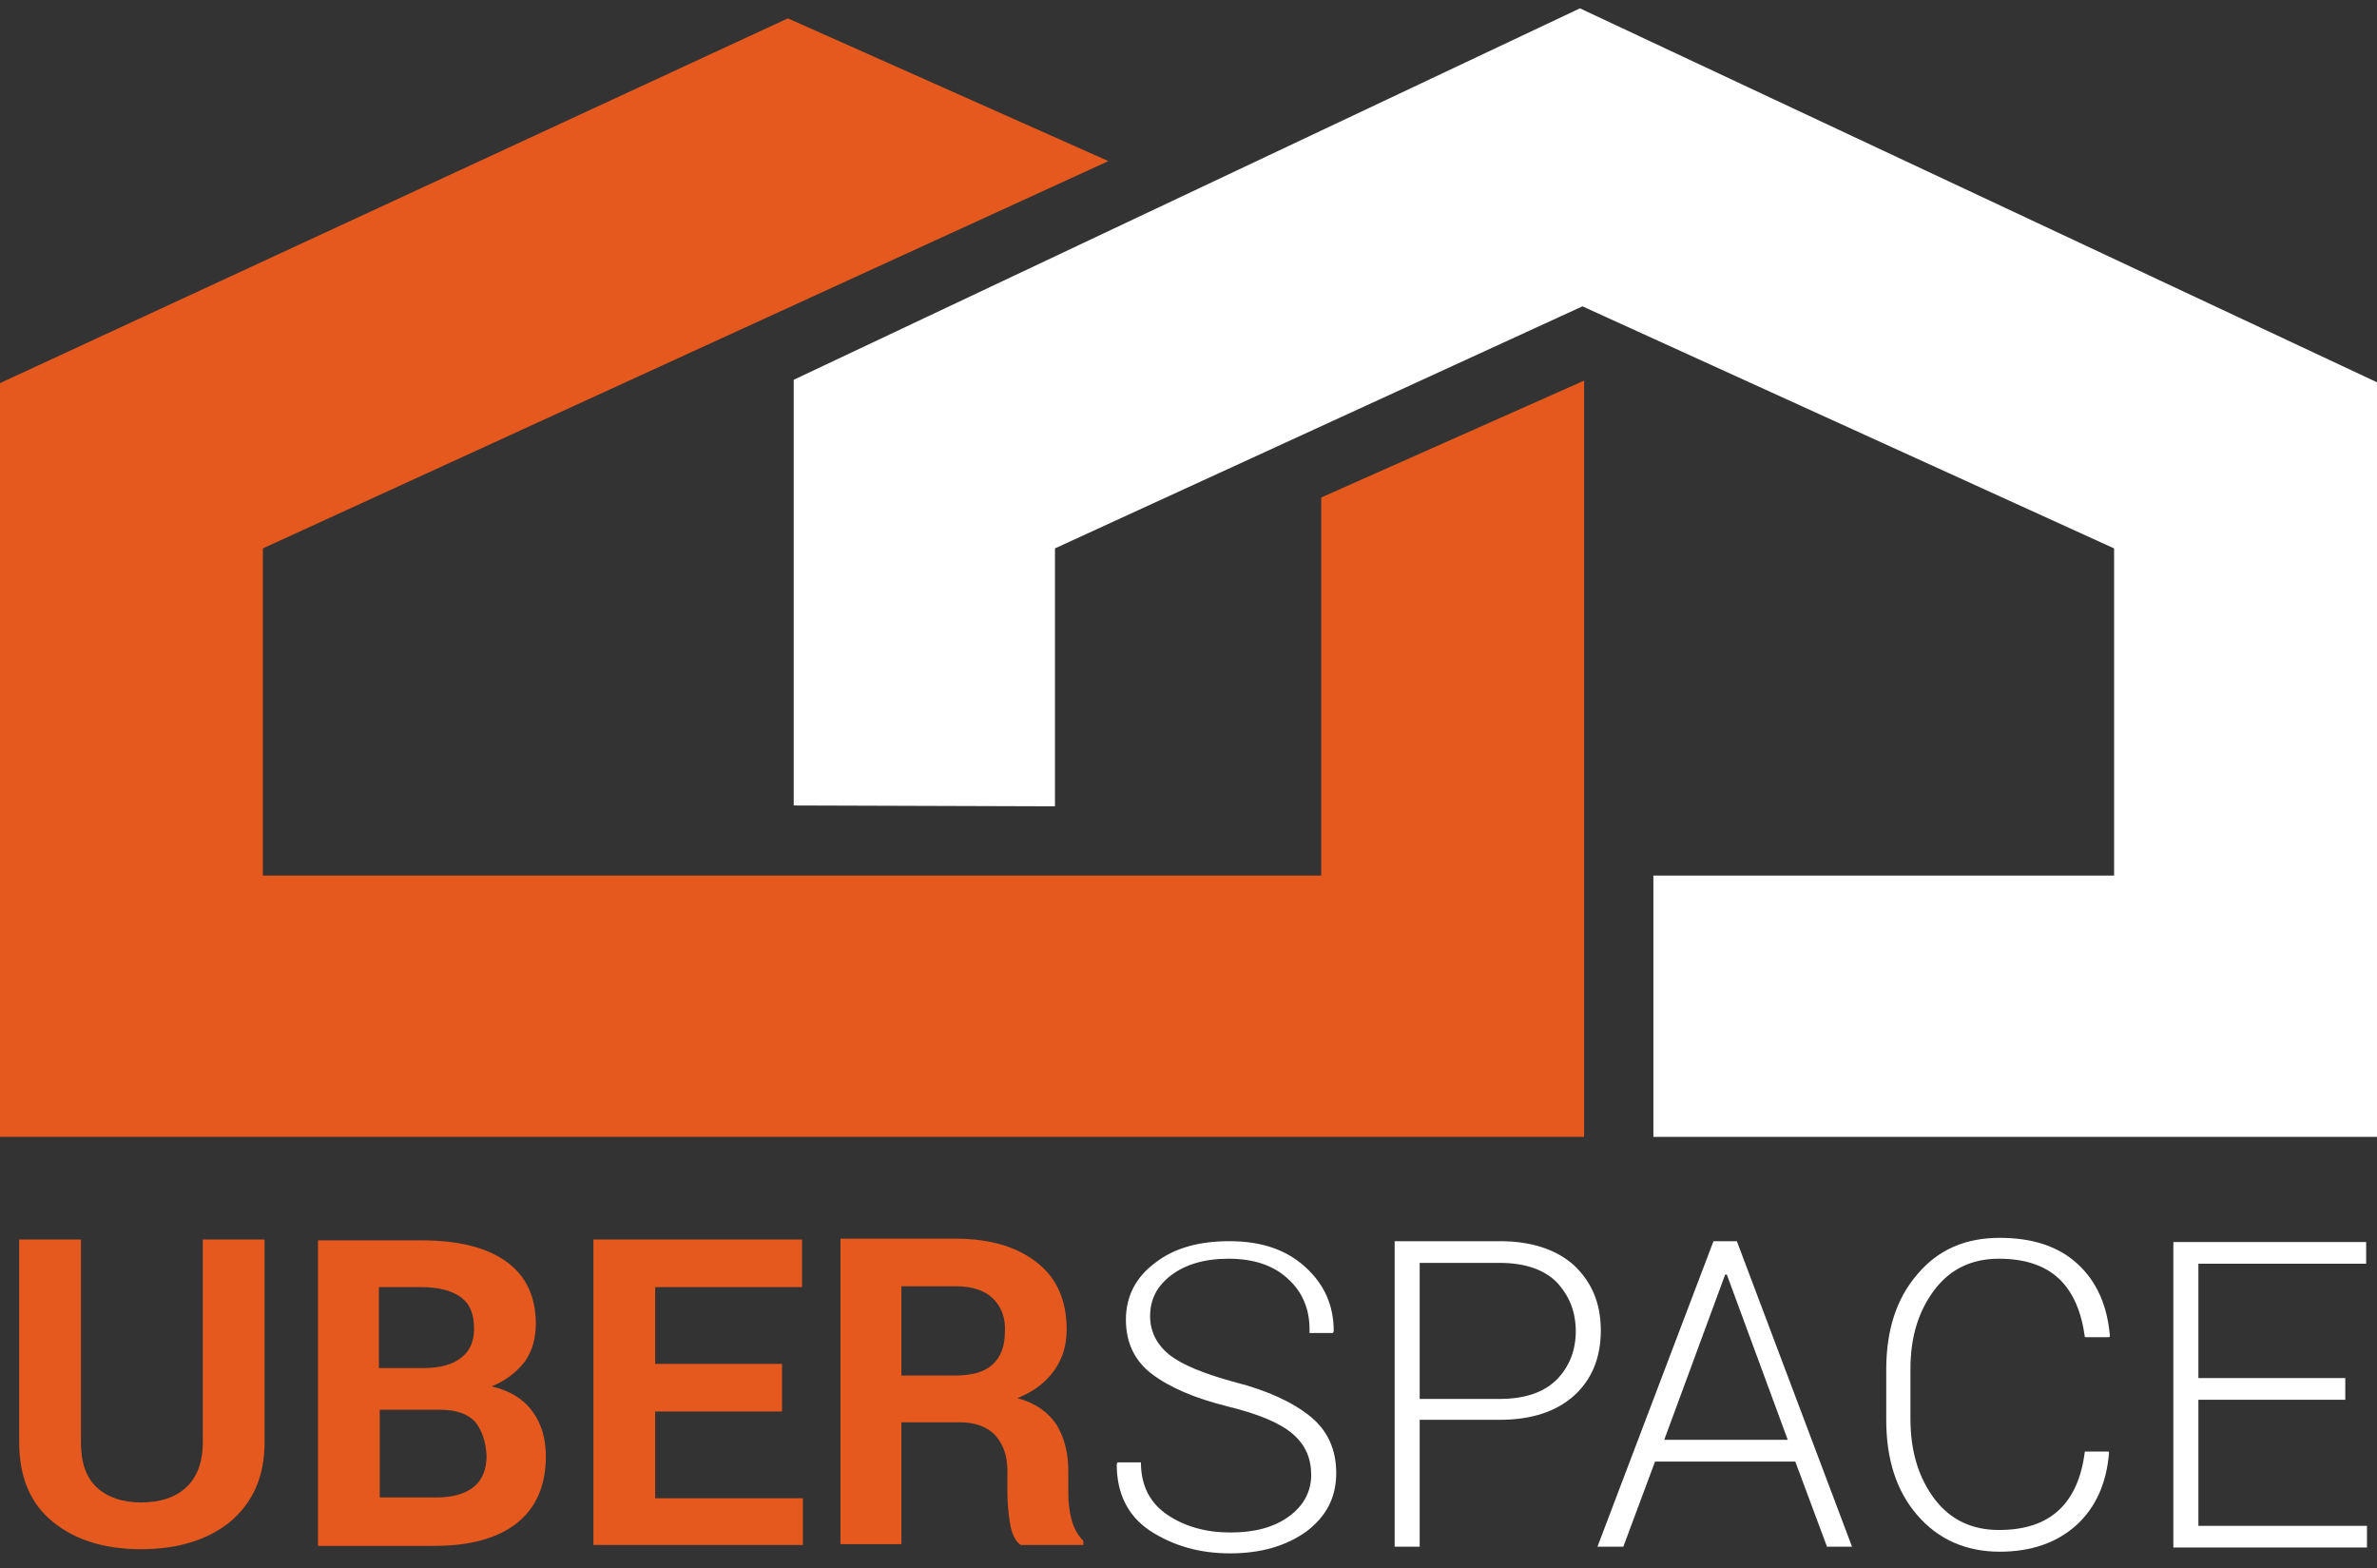 <?xml version="1.0" encoding="utf-8"?>
<!-- Generator: Adobe Illustrator 21.0.2, SVG Export Plug-In . SVG Version: 6.00 Build 0)  -->
<svg version="1.1" id="Layer_1" xmlns="http://www.w3.org/2000/svg" xmlns:xlink="http://www.w3.org/1999/xlink" x="0px" y="0px"
	 viewBox="0 0 284.8 187.9" style="enable-background:new 0 0 284.8 187.9;" xml:space="preserve">
<rect x="0" y="0" width="284.8" height="187.9" fill="#333333" stroke="none"/>
<style type="text/css">
	.st0{fill:#E5591F;}
	.st1{fill:#FFFFFF;}
</style>
<g>
	<polygon class="st0" points="0,45.9 94.4,2.2 132.8,19.3 31.5,65.7 31.5,104.9 158.3,104.9 158.3,59.6 189.8,45.6 189.8,136.2 
		0,136.2 	"/>
	<polygon class="st1" points="95.1,45.5 189.3,1 284.8,45.8 284.8,136.2 198.1,136.2 198.1,104.9 253.3,104.9 253.3,65.7 
		189.6,36.7 126.4,65.7 126.4,96.6 95.1,96.5 	"/>
</g>
<g>
	<path class="st1" d="M156.9,159.2c0-2.4-0.9-4.5-2.6-6c-1.7-1.6-4.1-2.4-7.1-2.4c-2.9,0-5.2,0.7-6.9,2c-1.7,1.3-2.5,2.9-2.5,4.9
		c0,1.8,0.8,3.4,2.3,4.6c1.5,1.2,4.2,2.3,7.9,3.3c3.9,1,6.9,2.4,9,4.1c2.1,1.7,3.1,4,3.1,6.8c0,2.9-1.2,5.2-3.6,7
		c-2.4,1.7-5.4,2.6-9.1,2.6c-3.7,0-6.8-0.9-9.6-2.7c-2.7-1.8-4-4.5-4-8l0.1-0.2h2.8c0,2.8,1.1,4.9,3.2,6.3c2.1,1.4,4.6,2.1,7.5,2.1
		c2.9,0,5.2-0.6,7-1.9c1.8-1.3,2.7-3,2.7-5c0-2-0.7-3.6-2.2-4.9c-1.5-1.3-4.1-2.4-7.8-3.3c-4-1-7-2.3-9.1-3.9
		c-2.1-1.6-3.1-3.8-3.1-6.5c0-2.8,1.2-5.1,3.5-6.8c2.3-1.8,5.3-2.6,8.9-2.6c3.8,0,6.8,1,9.1,3.1c2.3,2.1,3.4,4.6,3.4,7.7l-0.1,0.2
		H156.9L156.9,159.2z M188.6,167.2c-2.1,1.9-5.1,2.9-8.9,2.9h-9.6v15.2h-3v-36.6h12.6c3.8,0,6.8,1,8.9,2.9c2.1,2,3.2,4.5,3.2,7.8
		C191.8,162.7,190.7,165.3,188.6,167.2L188.6,167.2z M186.5,153.6c-1.5-1.5-3.8-2.3-6.8-2.3h-9.6v16.3h9.6c3,0,5.3-0.8,6.8-2.3
		c1.5-1.5,2.3-3.5,2.3-5.8C188.8,157.1,188,155.2,186.5,153.6L186.5,153.6z M218.9,185.3l-3.8-10.2h-16.8l-3.8,10.2h-3.1l13.9-36.6
		h2.8l13.8,36.6H218.9L218.9,185.3z M206.9,152.7h-0.2l-7.3,19.8h14.8L206.9,152.7L206.9,152.7z M249.8,160.2c-0.4-3-1.4-5.4-3.1-7
		c-1.7-1.6-4.1-2.4-7.2-2.4c-3.2,0-5.8,1.2-7.7,3.7c-1.9,2.5-2.9,5.6-2.9,9.5v6c0,3.9,1,7.1,2.9,9.6c1.9,2.5,4.5,3.7,7.7,3.7
		c3.1,0,5.5-0.8,7.2-2.4c1.7-1.6,2.7-3.9,3.1-7h2.8l0.1,0.1c-0.3,3.7-1.6,6.6-3.9,8.7c-2.3,2.1-5.4,3.2-9.2,3.2
		c-4.1,0-7.4-1.5-9.9-4.4c-2.5-2.9-3.7-6.7-3.7-11.4v-6c0-4.7,1.2-8.5,3.7-11.4c2.5-3,5.8-4.4,9.9-4.4c3.9,0,7,1,9.3,3.1
		c2.3,2.1,3.6,5,3.9,8.7l-0.1,0.1H249.8L249.8,160.2z M283.6,182.8v2.6h-23.2v-36.6h23.1v2.6h-20.1v13.7H281v2.6h-17.6v15.1H283.6
		L283.6,182.8z"/>
	<path class="st0" d="M27.6,182.3c-2.7,2.2-6.3,3.3-10.7,3.3c-4.4,0-7.9-1.1-10.6-3.3c-2.7-2.2-4-5.4-4-9.5v-24.3h7.4v24.3
		c0,2.4,0.6,4.2,1.9,5.4c1.3,1.2,3.1,1.8,5.3,1.8c2.3,0,4.1-0.6,5.4-1.8c1.3-1.2,2-3,2-5.4v-24.3h7.4v24.3
		C31.7,176.9,30.3,180,27.6,182.3L27.6,182.3z M58.9,166.1c2.2,0.5,3.8,1.5,4.9,3c1.1,1.5,1.6,3.3,1.6,5.4c0,3.5-1.2,6.2-3.5,8
		c-2.3,1.8-5.6,2.7-9.8,2.7H38.1v-36.6h12.4c4.3,0,7.7,0.8,10.1,2.5c2.4,1.7,3.6,4.2,3.6,7.5c0,1.7-0.4,3.2-1.3,4.5
		C61.9,164.4,60.6,165.4,58.9,166.1L58.9,166.1z M55.2,155.4c-1.1-0.8-2.7-1.2-4.8-1.2h-5v9.7h5.3c2,0,3.5-0.4,4.5-1.2
		c1.1-0.8,1.6-2,1.6-3.5C56.8,157.4,56.3,156.2,55.2,155.4L55.2,155.4z M56.9,170.3c-0.9-0.9-2.2-1.4-4.1-1.4h-7.3v10.5h6.8
		c1.9,0,3.4-0.4,4.5-1.3c1-0.8,1.5-2.1,1.5-3.7C58.2,172.6,57.7,171.3,56.9,170.3L56.9,170.3z M96.2,179.4v5.7H71.1v-36.6h25v5.7
		H78.5v9.2h15.2v5.7H78.5v10.4H96.2L96.2,179.4z M122.3,185.1c-0.7-0.5-1.1-1.4-1.3-2.7c-0.2-1.3-0.3-2.4-0.3-3.6v-2.6
		c0-1.8-0.5-3.2-1.5-4.3c-1-1-2.4-1.5-4.2-1.5h-7v14.6h-7.3v-36.6h13.8c4.2,0,7.4,1,9.8,2.9c2.4,1.9,3.5,4.6,3.5,8
		c0,1.9-0.5,3.5-1.5,4.9c-1,1.4-2.4,2.5-4.4,3.3c2.2,0.6,3.7,1.7,4.7,3.2c0.9,1.5,1.4,3.3,1.4,5.5v2.7c0,1,0.1,2.1,0.4,3.2
		c0.3,1.1,0.8,1.9,1.4,2.5v0.5H122.3L122.3,185.1z M119,155.6c-1-1-2.5-1.5-4.5-1.5H108v10.7h6.3c2.1,0,3.6-0.4,4.6-1.3
		c1-0.9,1.5-2.2,1.5-3.9C120.5,157.9,120,156.6,119,155.6L119,155.6z"/>
</g>
</svg>
